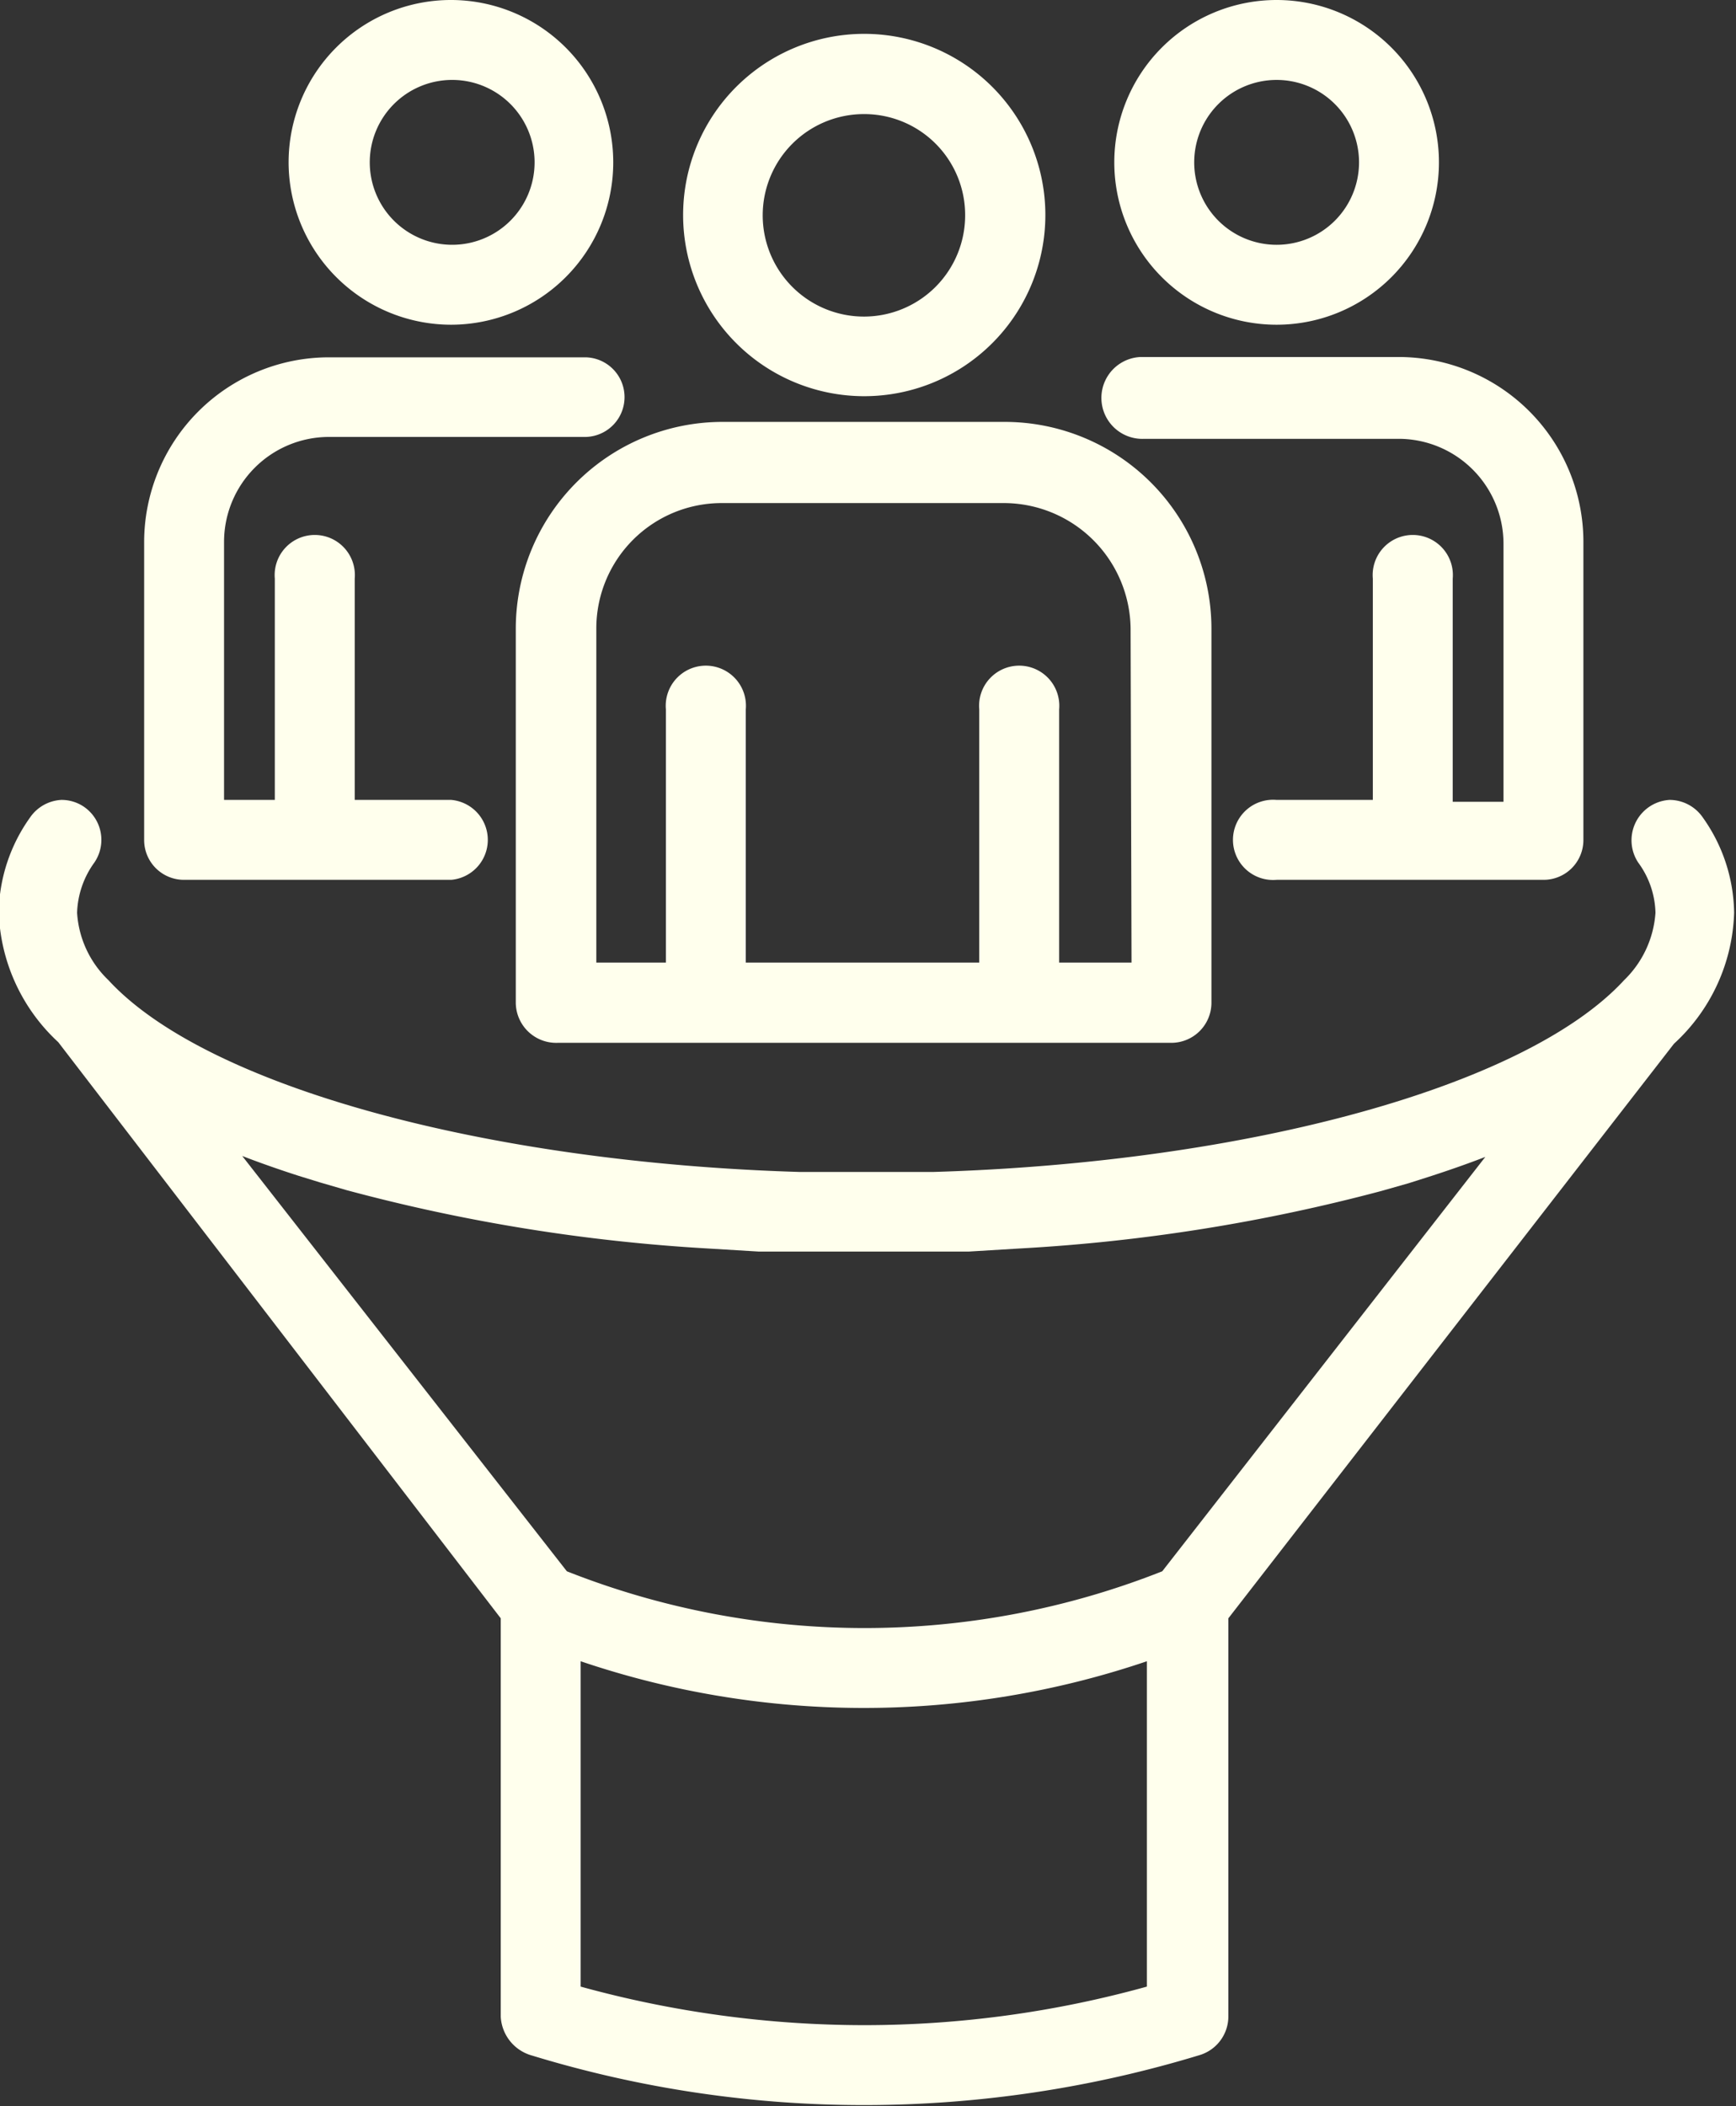 <?xml version="1.0" encoding="UTF-8" standalone="no"?><svg xmlns="http://www.w3.org/2000/svg" xmlns:xlink="http://www.w3.org/1999/xlink" fill="#000000" height="67.2" preserveAspectRatio="xMidYMid meet" version="1" viewBox="0.2 -0.0 55.4 67.2" width="55.4" zoomAndPan="magnify"><rect x="0.2" y="-0.0" width="55.4" height="67.2" fill="#333333" stroke="none"/><g data-name="Layer 2"><g data-name="Layer 1" fill="#ffffed" id="change1_1"><path d="M6.08,28.07H14.6a1.28,1.28,0,0,0,0-2.55H11.52V18.46a1.28,1.28,0,1,0-2.55,0v7.06H7.35V17.29a3.35,3.35,0,0,1,3.34-3.35h8.13a1.27,1.27,0,0,0,.08-2.54l-.4,0H10.69a5.9,5.9,0,0,0-5.89,5.9V26.8A1.27,1.27,0,0,0,6.08,28.07Z"/><path d="M40.94,10.36a5.18,5.18,0,1,0-5.18-5.18A5.18,5.18,0,0,0,40.94,10.36Zm0-7.81a2.63,2.63,0,1,1-2.63,2.63A2.63,2.63,0,0,1,40.94,2.55Z"/><path d="M36.72,14h8.12a3.35,3.35,0,0,1,3.34,3.35v8.23H46.56V18.46a1.28,1.28,0,1,0-2.55,0v7.06H40.94a1.28,1.28,0,1,0,0,2.55h8.52a1.27,1.27,0,0,0,1.27-1.27V17.29a5.9,5.9,0,0,0-5.89-5.9H37l-.41,0A1.27,1.27,0,0,0,36.72,14Z"/><path d="M14.6,10.36A5.18,5.18,0,1,0,9.41,5.18,5.19,5.19,0,0,0,14.6,10.36Zm0-7.81A2.63,2.63,0,1,1,12,5.18,2.63,2.63,0,0,1,14.6,2.55Z"/><path d="M32.26,13.46h-9a6.6,6.6,0,0,0-6.6,6.59V32A1.29,1.29,0,0,0,18,33.27H37.59A1.28,1.28,0,0,0,38.86,32V20.05A6.6,6.6,0,0,0,32.26,13.46Zm4.05,17.25H34V22.63a1.28,1.28,0,1,0-2.55,0v8.08H24V22.63a1.28,1.28,0,1,0-2.55,0v8.08H19.23V20.05a4,4,0,0,1,4-4h9a4.05,4.05,0,0,1,4.05,4Z"/><path d="M27.77,12.64A5.78,5.78,0,1,0,22,6.87,5.78,5.78,0,0,0,27.77,12.64ZM31,6.87a3.23,3.23,0,1,1-3.22-3.23A3.22,3.22,0,0,1,31,6.87Z"/><path d="M54.54,26.08a1.29,1.29,0,0,0-1.06-.56,1.29,1.29,0,0,0-1,2,2.81,2.81,0,0,1,.55,1.6,3.3,3.3,0,0,1-1,2.15l0,0c-3.12,3.39-12,5.82-22.05,6.12h-.21q-1,0-1.92,0c-.65,0-1.28,0-1.92,0h-.21c-10-.3-18.94-2.73-22.06-6.12l0,0a3.25,3.25,0,0,1-1-2.15,2.88,2.88,0,0,1,.55-1.6,1.28,1.28,0,0,0-.33-1.78,1.27,1.27,0,0,0-.72-.22,1.29,1.29,0,0,0-1,.56,5.35,5.35,0,0,0-1,3,5.9,5.9,0,0,0,1.9,4.17L16.18,51.63V64.34a1.36,1.36,0,0,0,1,1.24,36.23,36.23,0,0,0,10.61,1.58,36.78,36.78,0,0,0,10.71-1.6,1.29,1.29,0,0,0,.9-1.22V51.63L53.62,33.3a5.9,5.9,0,0,0,1.92-4.18A5.35,5.35,0,0,0,54.54,26.08ZM37.29,50.13a25.83,25.83,0,0,1-19,0L7.93,36.88c.57.22,1.17.43,1.79.63l.68.21.86.25a56.88,56.88,0,0,0,11.51,1.86l1.65.1.71,0c.88,0,1.76,0,2.64,0s1.75,0,2.63,0l.71,0,1.65-.1A57,57,0,0,0,44.27,38l.88-.25.66-.21c.62-.2,1.22-.41,1.79-.63ZM18.73,63.38V53A28.14,28.14,0,0,0,36.8,53V63.38a33.76,33.76,0,0,1-9,1.23A34.09,34.09,0,0,1,18.73,63.38Z"/></g></g></svg>